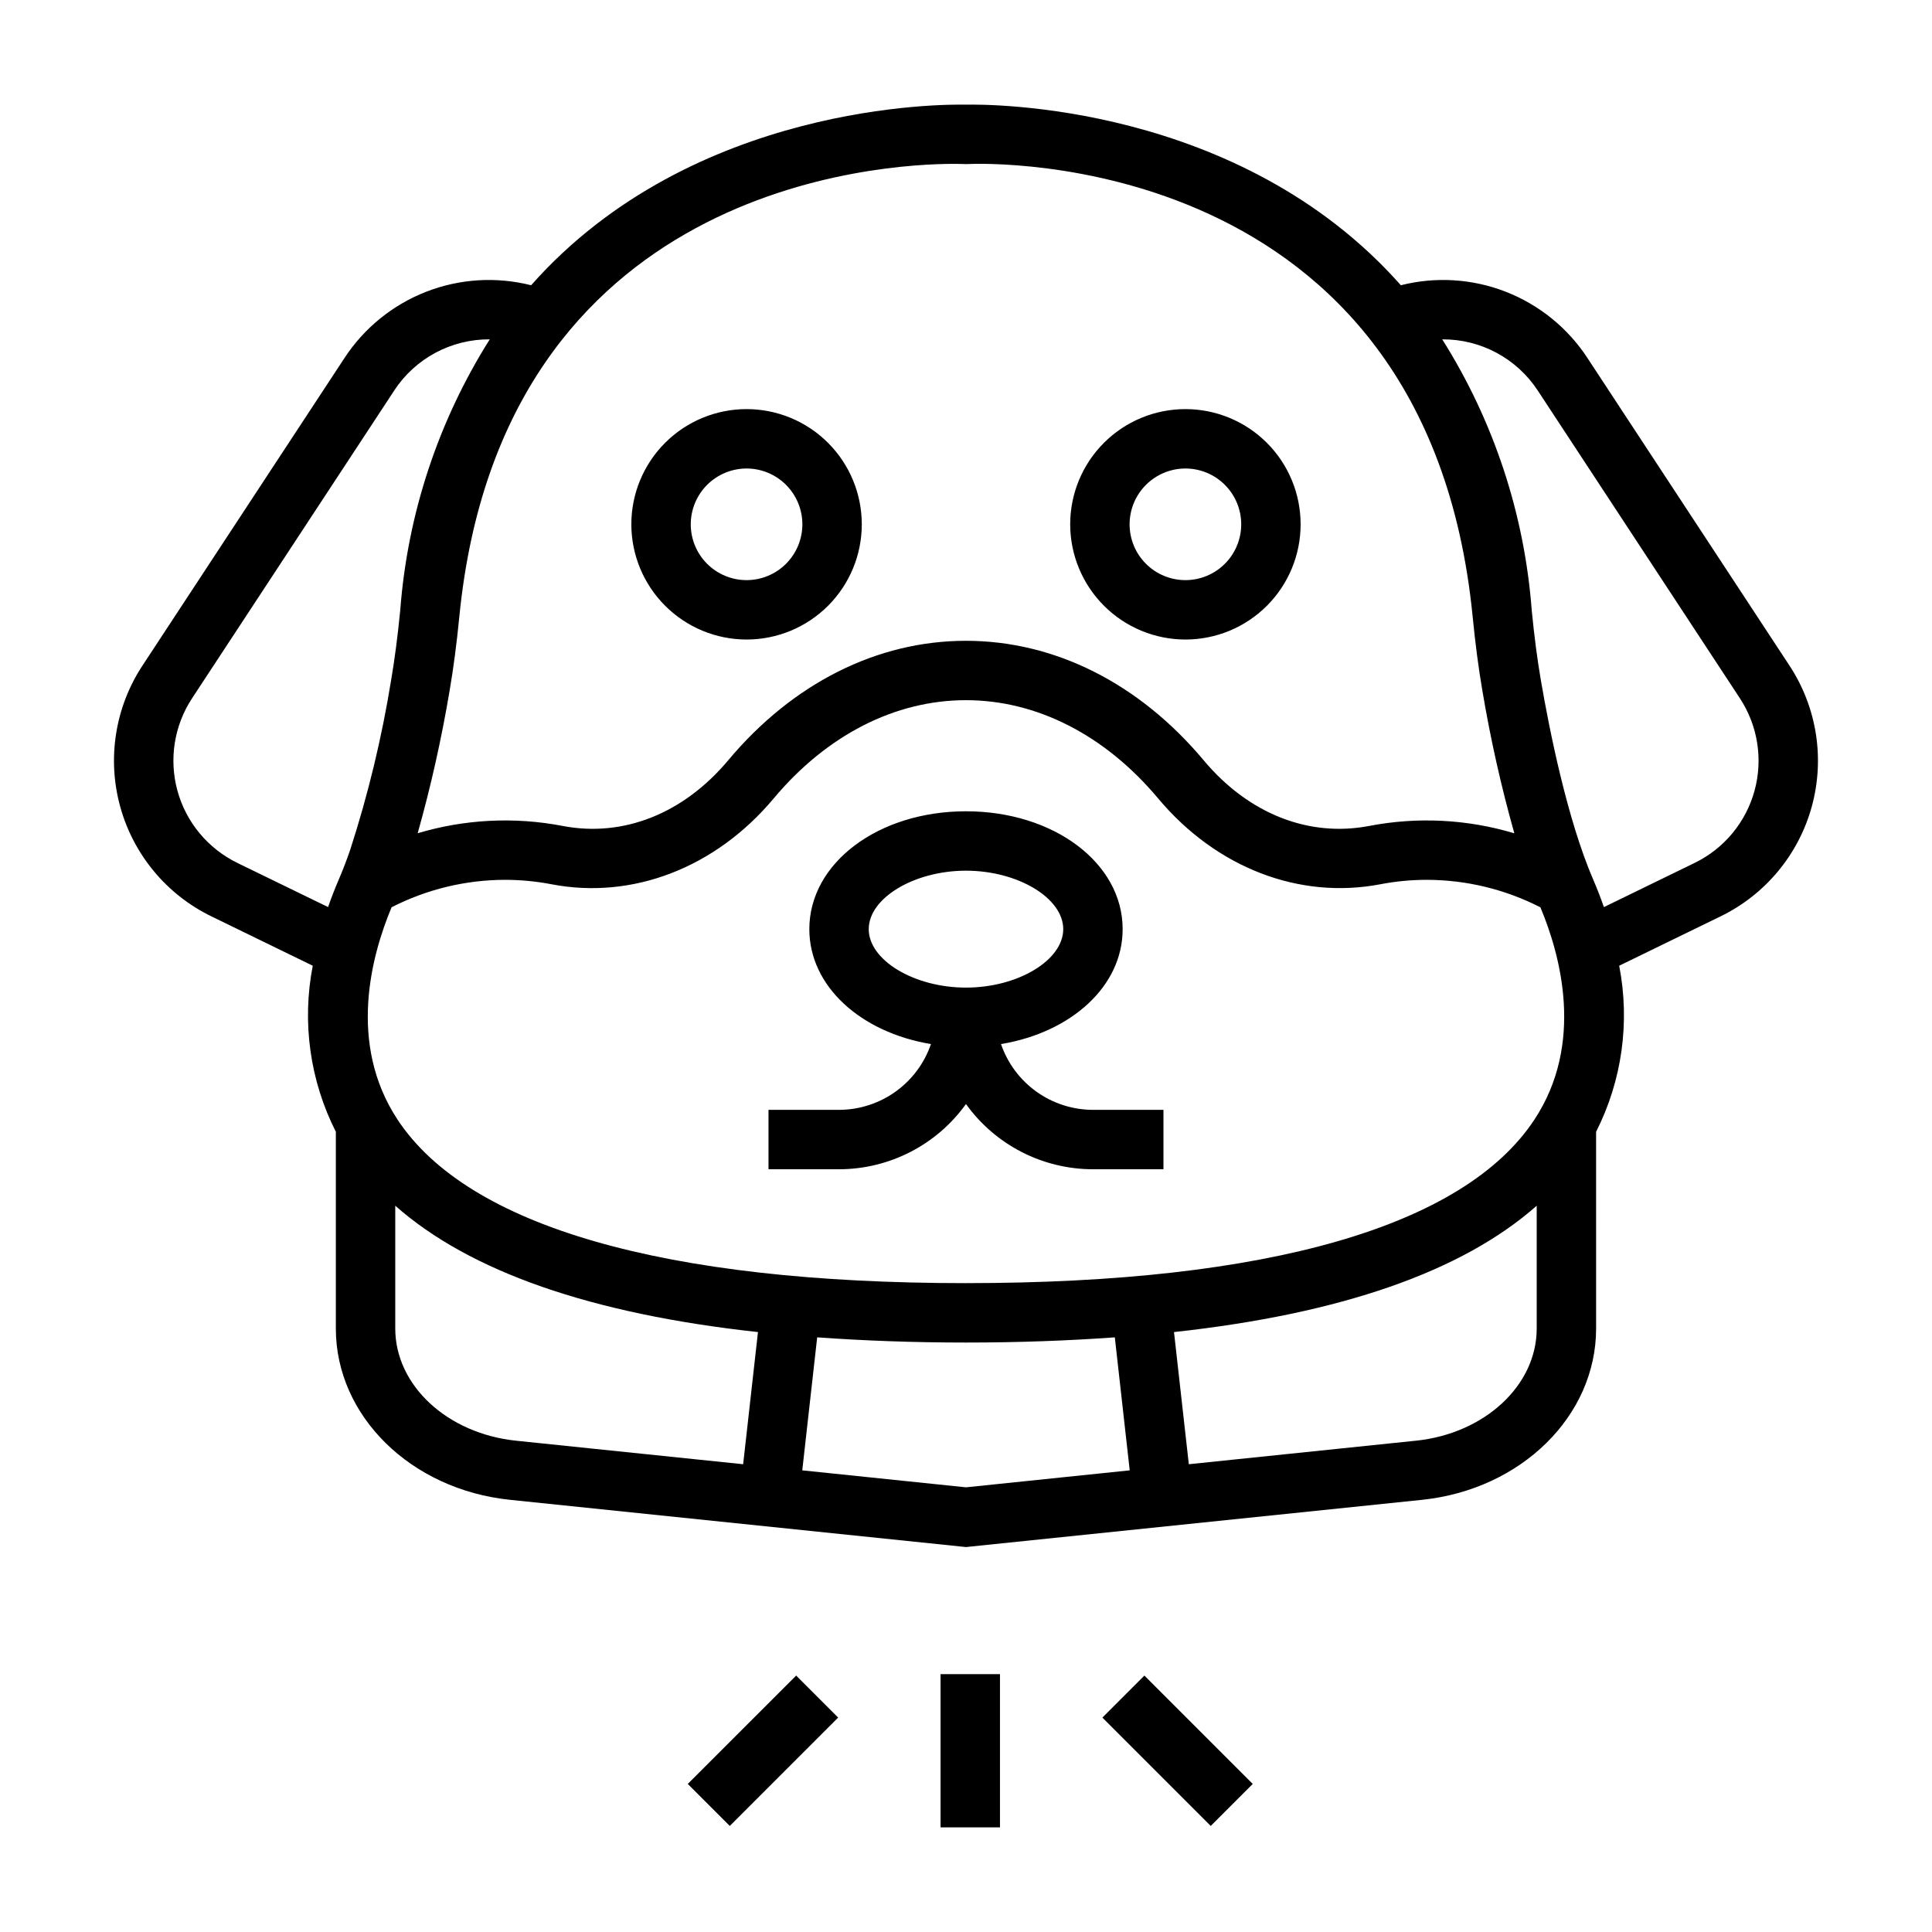 <?xml version="1.0" encoding="UTF-8"?>
<!-- Uploaded to: ICON Repo, www.svgrepo.com, Generator: ICON Repo Mixer Tools -->
<svg fill="#000000" width="800px" height="800px" version="1.1" viewBox="144 144 512 512" xmlns="http://www.w3.org/2000/svg">
 <path d="m409.28 420.69c18.66-3.098 32.234-15.355 32.234-30.457 0-17.516-18.234-31.234-41.516-31.234s-41.516 13.719-41.516 31.234c0 15.105 13.574 27.363 32.234 30.457h-0.004c-1.742 5.082-5.023 9.488-9.391 12.613-4.367 3.125-9.602 4.809-14.973 4.82h-18.688v15.742h18.688c13.344-0.012 25.867-6.445 33.645-17.285 7.781 10.84 20.301 17.273 33.645 17.285h18.691v-15.742h-18.691c-5.367-0.012-10.602-1.695-14.969-4.82s-7.648-7.531-9.391-12.613zm-35.055-30.457c0-8.254 12.043-15.492 25.773-15.492s25.773 7.238 25.773 15.492c0 8.254-12.043 15.492-25.773 15.492s-25.773-7.238-25.773-15.492zm83.922-76.75h-0.004c8.102 0 15.867-3.215 21.594-8.941 5.727-5.727 8.941-13.492 8.941-21.59 0-8.102-3.215-15.867-8.941-21.594-5.727-5.727-13.492-8.941-21.594-8.941-8.098 0-15.863 3.215-21.59 8.941-5.727 5.727-8.941 13.492-8.941 21.594 0.008 8.094 3.227 15.855 8.953 21.578 5.723 5.727 13.484 8.945 21.578 8.953zm0-45.324h-0.004c3.926 0 7.688 1.559 10.461 4.332 2.773 2.773 4.332 6.535 4.332 10.461 0 3.922-1.559 7.684-4.332 10.457-2.773 2.773-6.535 4.332-10.461 4.332-3.922 0-7.684-1.559-10.457-4.332s-4.332-6.535-4.332-10.457c0.004-3.922 1.562-7.684 4.336-10.457 2.773-2.773 6.535-4.332 10.453-4.336zm-116.3 45.324c8.098 0 15.863-3.215 21.59-8.941 5.727-5.727 8.945-13.492 8.945-21.59 0-8.102-3.219-15.867-8.945-21.594-5.727-5.727-13.492-8.941-21.59-8.941s-15.863 3.215-21.59 8.941c-5.727 5.727-8.945 13.492-8.945 21.594 0.008 8.094 3.231 15.855 8.953 21.578 5.727 5.727 13.484 8.945 21.582 8.953zm0-45.324c3.922 0 7.684 1.559 10.457 4.332 2.773 2.773 4.332 6.535 4.332 10.461 0 3.922-1.559 7.684-4.332 10.457-2.773 2.773-6.535 4.332-10.457 4.332s-7.684-1.559-10.457-4.332c-2.777-2.773-4.332-6.535-4.332-10.457 0.004-3.922 1.562-7.684 4.336-10.457 2.773-2.773 6.531-4.332 10.453-4.336zm276.4 52.258-53.547-81.523v-0.004c-5.207-7.965-12.773-14.105-21.641-17.566-8.863-3.461-18.59-4.066-27.816-1.73-42.879-48.453-109.66-47.973-115.25-47.855-5.566-0.121-72.359-0.594-115.24 47.855-9.23-2.332-18.957-1.73-27.824 1.73-8.867 3.461-16.434 9.602-21.645 17.566l-53.547 81.527c-7.238 11.02-9.383 24.621-5.887 37.336 3.496 12.715 12.293 23.309 24.145 29.082l26.891 13.094c-2.922 14.973-0.754 30.496 6.164 44.098h-0.047v52.055c0 23.152 19.844 42.664 46.156 45.387l120.83 12.516 120.84-12.512c26.312-2.723 46.156-22.234 46.156-45.387l-0.004-52.133h-0.004c6.883-13.586 9.039-29.078 6.125-44.023l26.891-13.094c11.855-5.773 20.652-16.367 24.145-29.082 3.496-12.715 1.348-26.316-5.891-37.336zm-221.49-132.99c1.52 0 2.508 0.035 2.875 0.051l0.363 0.016 0.363-0.016c4.957-0.242 121.6-4.191 133.9 119.83 0.715 7.293 1.559 13.727 2.574 19.676l0.004-0.004c2.137 12.762 4.969 25.398 8.477 37.855-12.477-3.742-25.672-4.414-38.461-1.953-16.074 3.086-32.031-3.262-43.867-17.395-17.105-20.422-39.48-31.668-63.004-31.668-23.523 0-45.898 11.246-63.004 31.668-11.84 14.141-27.828 20.48-43.867 17.395h-0.004c-12.777-2.457-25.953-1.793-38.418 1.938 3.504-12.453 6.332-25.086 8.473-37.844 1.016-5.93 1.859-12.363 2.574-19.66 11.348-114.48 112.15-119.89 131.02-119.89zm3.238 296.62c-79.922 0-132.03-15.008-150.68-43.395-13.234-20.145-6.883-43.469-1.543-56.211v-0.004c9.301-4.758 19.598-7.25 30.043-7.273 4.137 0.004 8.258 0.395 12.32 1.172 21.516 4.137 43.52-4.371 58.906-22.746 14.062-16.789 32.152-26.035 50.938-26.035 18.781 0 36.875 9.246 50.938 26.035 15.387 18.375 37.406 26.863 58.906 22.746h-0.008c4.059-0.777 8.184-1.168 12.316-1.172 10.469 0.02 20.781 2.519 30.098 7.289 5.336 12.734 11.684 36.051-1.551 56.195-18.652 28.391-70.758 43.395-150.68 43.395zm-193.11-111.37 0.004-0.004c-7.785-3.793-13.562-10.75-15.859-19.098-2.293-8.352-0.883-17.285 3.871-24.52l53.547-81.523-0.004-0.004c5.59-8.547 15.137-13.668 25.348-13.598-13.656 21.648-21.805 46.309-23.727 71.832-0.684 6.926-1.473 12.992-2.426 18.547-2.461 15.219-6.082 30.23-10.832 44.898-0.961 2.793-2 5.488-3.078 8-0.918 2.125-1.871 4.547-2.785 7.176zm41.863 123.4v-32.547c19.758 17.457 51.902 28.66 96.121 33.484l-3.926 35.023-60.16-6.231c-18.262-1.891-32.035-14.672-32.035-29.73zm107.86 37.582 3.953-35.246c12.348 0.883 25.434 1.375 39.438 1.375 14 0 27.09-0.492 39.438-1.375l3.949 35.246-43.391 4.496zm162.6-7.856-60.16 6.234-3.926-35.023c44.215-4.824 76.363-16.027 96.121-33.48v32.547c0 15.055-13.773 27.836-32.035 29.727zm89.75-172.23 0.004 0.004c-2.293 8.352-8.074 15.312-15.859 19.102l-24.051 11.711c-0.918-2.629-1.867-5.051-2.789-7.176-6.957-16.078-11.703-40.043-13.91-52.891-0.953-5.566-1.75-11.633-2.426-18.555v-0.004c-1.922-25.523-10.066-50.184-23.723-71.832 10.211-0.07 19.754 5.055 25.34 13.602l53.547 81.523v0.004c4.754 7.234 6.164 16.168 3.871 24.516zm-215.7 234.09h15.746v40.613h-15.746zm54.016 0.383 28.715 28.715-11.133 11.133-28.715-28.715zm-92.285 0 11.133 11.133-28.719 28.715-11.133-11.133z"/>
</svg>